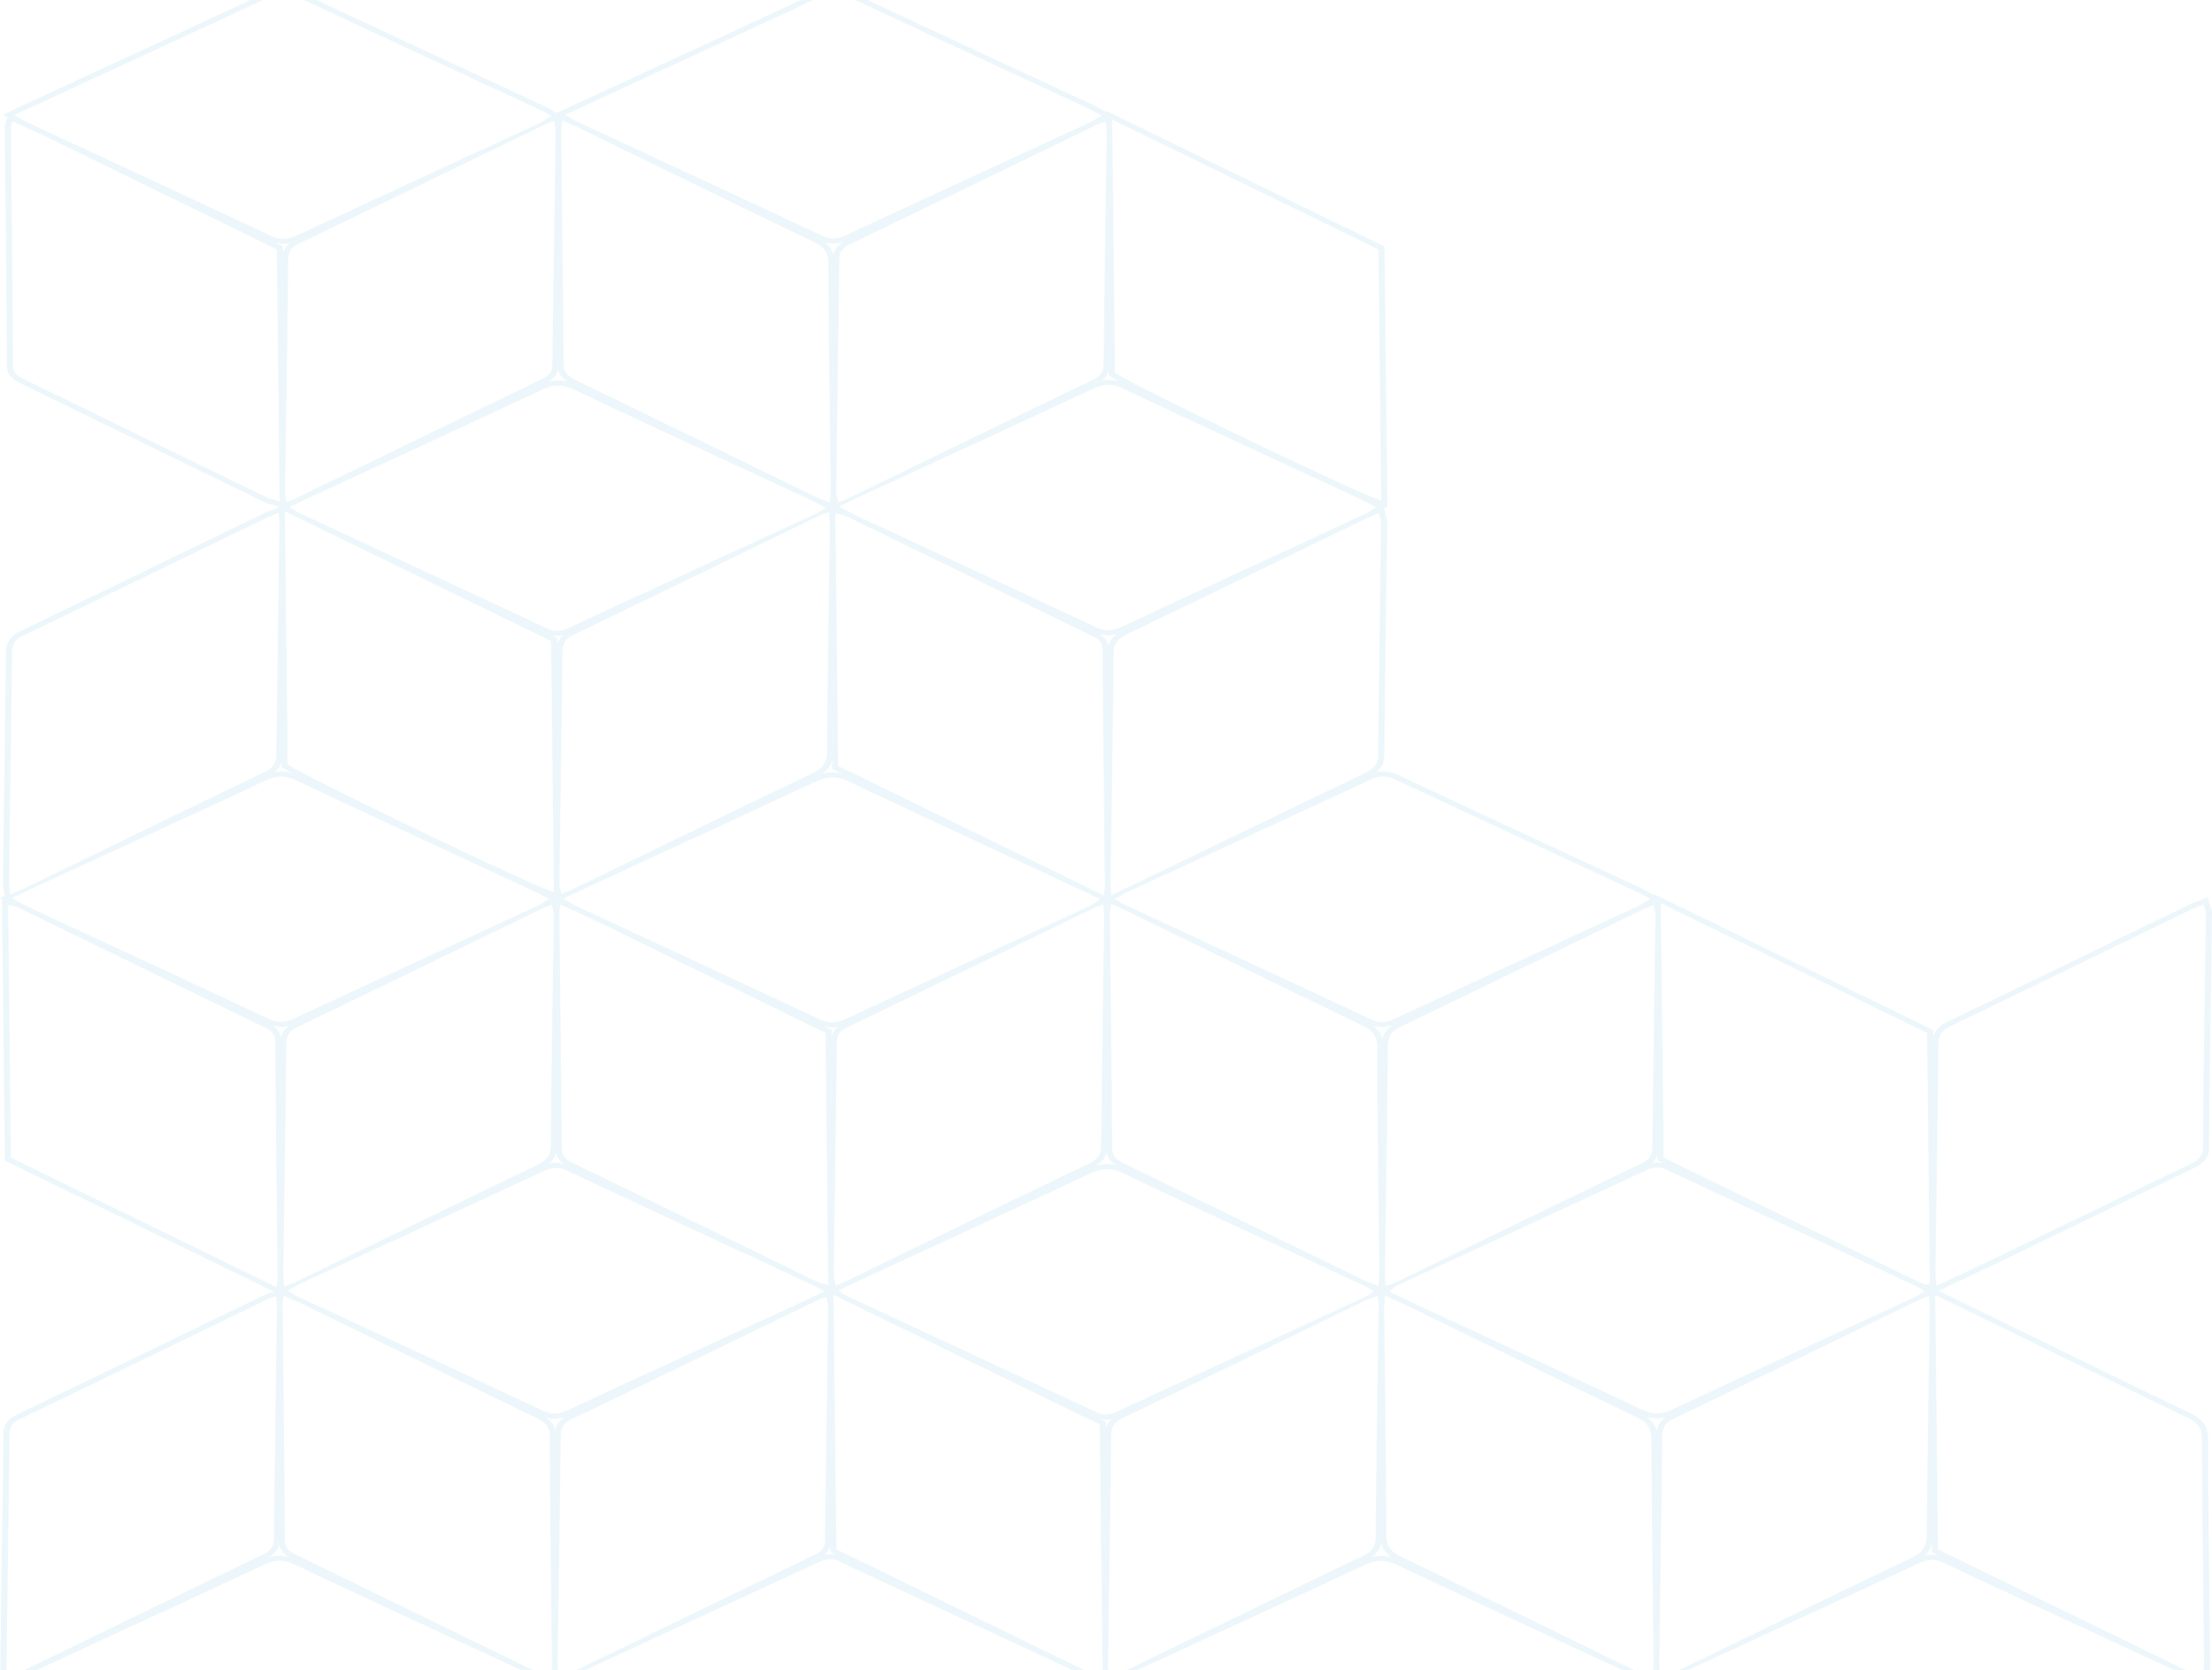 <svg xmlns="http://www.w3.org/2000/svg" width="551" height="416" fill="none"><path fill="#249ECE" d="M1.614 29.884c-.088.266-.162.462-.219.614-.121.323-.226.602-.217.95L1.33 46.66c.15 14.82.3 29.639.393 44.465.017 2.514 1.799 3.585 3.466 4.392 10.251 4.98 20.493 9.972 30.736 14.965 9.947 4.848 19.894 9.696 29.854 14.536.664.323 1.374.509 2.125.705.364.095.762.199 1.203.332l.315.095.002.21-.662.257c-.46.179-.84.319-1.17.44-.63.231-1.09.404-1.52.613l-18.066 8.75c-14.31 6.934-28.616 13.867-42.954 20.75-3.127 1.505-3.574 3.532-3.591 5.498-.12 11.87-.288 23.747-.455 35.626-.1 7.152-.201 14.306-.292 21.46-.014.706.104 1.379.229 2.092.054.311.112.636.16.984l.03.221L0 223.59l.464.252.018 1.561.433 38.124.28 24.782.008.714.747.364c19.322 9.422 38.471 18.751 57.949 28.239l8.154 3.973.222.108c-.322.079-.56.131-.746.171-.377.083-.675.148-.999.299l-14.019 6.784a28935.43 28935.43 0 0 1-48.543 23.461c-2.133 1.029-3.096 2.45-3.124 4.606-.118 9.992-.252 19.983-.387 29.974-.128 9.521-.256 19.042-.37 28.563-.009.621.198 1.167.398 1.695.078.206.16.42.228.649l.201.674-.89.468 1.982 1.074c.515.279.975.542 1.405.788.748.428 1.455.831 2.208 1.181l16.176 7.511c14.27 6.621 29.025 13.468 43.484 20.269 1.53.719 2.864 1.053 4.198 1.053 1.32 0 2.639-.327 4.151-1.03 15.197-7.094 30.694-14.237 45.68-21.144l13.726-6.328a185.41 185.41 0 0 0 2.392-1.127l1.802-.854 1.301-.614.657.338c.481.248.919.479 1.331.696.873.459 1.63.857 2.41 1.22 5.492 2.554 10.987 5.104 16.482 7.653 13.934 6.466 28.343 13.151 42.456 19.805 1.767.84 3.304 1.232 4.832 1.232 1.501 0 3-.374 4.718-1.178 14.541-6.837 29.397-13.695 43.765-20.326 5.089-2.349 10.178-4.698 15.264-7.051a480.07 480.07 0 0 0 3.875-1.832l.962-.458.938.457-.004-.304c.575.311 1.058.582 1.488.823.793.444 1.413.789 2.06 1.093 5.606 2.607 11.21 5.208 16.815 7.81 14.202 6.592 28.887 13.408 43.282 20.175 1.461.693 2.764 1.017 4.093 1.017 1.348 0 2.708-.343 4.281-1.08 13.521-6.306 27.075-12.564 40.628-18.822 6.654-3.073 13.308-6.145 19.958-9.223.675-.311 1.218-.697 1.849-1.145.299-.212.627-.446 1.009-.697l.611-.402.018.172.228-.088.62.266.005-.101.38.215c.376.214.698.404.99.577.577.341 1.076.636 1.631.895 6.26 2.913 12.521 5.82 18.783 8.727 13.916 6.461 28.307 13.142 42.416 19.764 1.216.572 2.37.85 3.527.85 1.606 0 3.007-.554 4.049-1.037a17960.502 17960.502 0 0 1 41.895-19.368l18.288-8.44c.797-.363 1.592-.743 2.703-1.276l.985-.47.818-.391.6.293.031-.595.652-.312-.617-.349.045-.86c.036-.676.075-1.258.109-1.779.064-.968.114-1.736.109-2.506l-.163-14.465c-.158-13.519-.32-27.498-.376-41.248-.006-2.901-1.29-4.692-4.429-6.18-12.249-5.876-24.666-11.937-36.674-17.798l-10.291-5.021-8.723-4.253-6.984-3.405.211-.1 4.262-2.009c3.779-1.78 7.311-3.444 10.819-5.137 6.792-3.272 13.583-6.55 20.375-9.829 9.15-4.417 18.302-8.834 27.461-13.239 2.124-1.018 4.2-2.259 4.22-5.195.11-12.099.277-24.198.444-36.299.102-7.43.205-14.861.294-22.293.012-.628-.203-1.187-.411-1.728-.082-.214-.17-.439-.244-.682l-.468-1.534-1.719.71c-.387.16-.745.302-1.082.435-.749.298-1.397.555-2.041.874l-16.743 8.13c-14.128 6.864-28.737 13.962-43.145 20.888-1.983.954-3.108 2.105-3.575 3.751l-.01-.959-.008-.714-.747-.364a174561.97 174561.97 0 0 0-66.302-32.296l-2.352-1.145.003.246-.293-.159c-.403-.22-.75-.416-1.062-.593-.597-.337-1.083-.609-1.589-.844l-16.717-7.763c-14.471-6.716-29.435-13.661-44.103-20.546-1.346-.63-2.602-.936-3.843-.936-.55 0-1.103.06-1.674.183 1.13-.941 1.926-2.21 1.943-4.129.112-12.754.291-25.509.469-38.264.092-6.532.184-13.064.266-19.597.01-.643-.159-1.251-.323-1.839-.077-.28-.16-.575-.226-.893l-.188-.903.683-.413-.403-.212.51.082-.017-1.552-.199-17.69-.506-44.795-.008-.715-.747-.364c-14.521-7.07-28.922-14.093-43.574-21.235l-22.718-11.075-2.352-1.146.003.273-.225-.118c-.514-.269-.974-.516-1.4-.745-.866-.465-1.602-.859-2.362-1.215-5.657-2.63-11.313-5.255-16.968-7.878-13.889-6.443-28.25-13.104-42.317-19.734-1.589-.748-2.98-1.097-4.378-1.097-1.385 0-2.771.345-4.359 1.084-14.72 6.878-29.737 13.804-44.26 20.5l-15.136 6.985c-.718.324-1.438.666-2.324 1.087l-1.735.82-1.032.486-.185-.085-.023.182-.069.033-.58-.318c-.412-.227-.762-.43-1.08-.612-.58-.336-1.06-.61-1.567-.846a21631.93 21631.93 0 0 0-16.84-7.823C104.08 11.775 89.015 4.78 74.246-2.166 73.048-2.727 71.903-3 70.745-3c-1.666 0-3.133.58-4.469 1.207A17434.36 17434.36 0 0 1 25.21 17.205l-18 8.312c-.79.357-1.582.736-2.548 1.198l-1.849.88-2.157 1.02 1.164.637-.206.632Zm1.388 132.794c.018-1.996.555-3.319 2.828-4.414 20.373-9.78 40.683-19.661 61.028-29.504.615-.299 1.307-.509 2.562-.997.073 1.461.184 2.398.166 3.332-.256 18.908-.551 37.822-.75 56.738-.023 1.985-.584 3.287-2.85 4.381-20.245 9.724-40.419 19.562-60.615 29.358-.755.362-1.562.629-2.736 1.114-.156-1.119-.398-2.015-.38-2.918.242-19.038.555-38.07.748-57.09Zm339.058 92.785a7.325 7.325 0 0 0 2.18.339c.832 0 1.671-.148 2.577-.458-1.357.908-2.147 2.003-2.465 3.421-.339-1.317-1.074-2.378-2.292-3.302Zm4.496 132.335a9.615 9.615 0 0 0-2.536-.345 9.68 9.68 0 0 0-2.333.289c1.3-.908 2.053-1.992 2.351-3.382.367 1.389 1.173 2.488 2.518 3.438Zm-3.521-127.139c.051 18.562.327 37.122.517 55.685.012 1.165-.093 2.334-.162 3.915-1.454-.555-2.502-.884-3.448-1.344-19.936-9.7-39.854-19.416-59.8-29.108-1.863-.909-3.083-1.787-3.101-3.866-.105-19.404-.37-38.805-.572-58.216-.012-.684.142-1.377.292-2.639 1.939.891 3.225 1.45 4.471 2.064 19.308 9.395 38.567 18.842 57.934 28.148 2.718 1.307 3.857 2.693 3.869 5.361ZM67.91 255.463c.7.179 1.38.266 2.069.266.639 0 1.282-.077 1.95-.237-1.157.857-1.688 1.832-1.93 2.815-.286-1.345-1.12-2.21-2.088-2.844Zm3.951 132.242a9.085 9.085 0 0 0-2.241-.287 9.179 9.179 0 0 0-2.54.367c1.335-.807 2.128-1.787 2.473-3.076.304 1.46 1.245 2.353 2.308 2.996Zm-5.198-134.087c-19.98-9.405-40.06-18.671-60.102-27.997-.993-.455-1.915-1.022-3.634-1.958 1.969-.935 3.213-1.527 4.462-2.116 19.575-9.024 39.18-18.01 58.696-27.123 1.424-.663 2.67-1.023 3.944-1.023 1.151 0 2.324.295 3.667.929 19.716 9.296 39.55 18.433 59.334 27.633 1.116.522 2.173 1.136 3.667 1.925-1.211.718-2.042 1.329-2.993 1.772-20.072 9.296-40.168 18.538-60.201 27.891-1.276.592-2.39.911-3.524.911-1.042 0-2.1-.27-3.316-.844Zm4.678 6.603c.018-1.933.4-3.331 2.731-4.443 20.397-9.785 40.719-19.683 61.065-29.541.611-.299 1.292-.507 2.363-.925.175 1.121.443 2.007.428 2.895-.244 19.048-.584 38.1-.723 57.147-.024 2.404-1.083 3.666-3.516 4.834-20.014 9.608-39.954 19.329-59.924 28.992-.738.361-1.55.608-2.974 1.148-.097-1.45-.217-2.388-.208-3.321.253-18.929.544-37.86.758-56.786Zm67.186 26.897c.246 1.115.864 1.991 1.944 2.753a7.42 7.42 0 0 0-1.938-.261c-.611 0-1.192.081-1.736.207.889-.77 1.449-1.645 1.73-2.699Zm-.467-128.568-.585-.285a6.6 6.6 0 0 0 1.282.125c.503 0 .984-.059 1.436-.154a4.644 4.644 0 0 0-1.369 2.146l-.008-.753-.008-.715-.748-.364ZM75.053 319.586c20.052-9.279 40.135-18.523 60.174-27.829 1.166-.541 2.208-.879 3.306-.879.851 0 1.734.203 2.734.671 20.37 9.561 40.803 19.013 61.21 28.495.737.342 1.406.784 2.817 1.589-1.631.772-2.634 1.265-3.651 1.725-20.066 9.259-40.138 18.508-60.186 27.804-1.166.542-2.212.885-3.318.885-.849 0-1.733-.202-2.734-.67-20.361-9.566-40.791-19.01-61.203-28.489-.735-.347-1.406-.783-2.523-1.416 1.327-.753 2.3-1.396 3.374-1.886Zm127.821-.703c-20.072-9.759-40.126-19.562-60.222-29.296-1.858-.899-2.698-1.847-2.71-3.681-.142-19.532-.394-39.075-.605-58.612-.003-.468.105-.946.228-2.025 11.468 5.079 22.162 10.643 33.066 15.887 10.998 5.302 21.939 10.685 32.979 16.083.235 20.883.461 41.619.699 62.846-1.457-.504-2.52-.757-3.435-1.202ZM140.3 223.841c3.709-1.759 6.726-3.21 9.776-4.613 17.645-8.165 35.345-16.25 52.927-24.494 1.575-.739 2.945-1.143 4.348-1.143 1.264 0 2.554.327 4.046 1.033 19.436 9.215 39.012 18.224 58.539 27.314 1.243.579 2.445 1.218 4.046 2.025-1.074.69-1.761 1.292-2.595 1.673-20.193 9.35-40.43 18.651-60.583 28.056-1.274.592-2.388.908-3.52.908-1.048 0-2.11-.27-3.33-.843-19.981-9.405-40.059-18.677-60.098-27.992-.993-.461-1.906-1.028-3.556-1.924Zm66.86 34.15-.008-.764-.008-.713-.746-.364-1.054-.516a8.054 8.054 0 0 0 3.33.112c-.838.691-1.282 1.463-1.514 2.245Zm.404 128.935.581.283a6.761 6.761 0 0 0-2.688-.026 4.44 4.44 0 0 0 1.343-2.079l.009.743.007.715.748.364Zm.9-127.128c.021-1.7.467-2.908 2.415-3.856 20.75-9.979 41.444-20.035 62.154-30.069.371-.188.814-.257 1.81-.561.088 1.329.208 2.267.193 3.192-.253 18.914-.555 37.818-.753 56.732-.024 1.977-.533 3.314-2.806 4.407-20.376 9.792-40.683 19.677-61.005 29.537-.623.304-1.303.525-2.291.911-.192-.931-.5-1.708-.484-2.47.241-19.278.539-38.553.767-57.823Zm67.157 27.256c.332 1.504 1.312 2.441 2.433 3.138a9.296 9.296 0 0 0-2.313-.296c-.869 0-1.726.121-2.638.382 1.542-.947 2.225-2.064 2.518-3.224Zm-62.605 32.351c19.546-9.048 39.127-18.038 58.609-27.168 1.49-.697 2.788-1.074 4.115-1.074 1.217-.001 2.459.316 3.899.995 19.674 9.316 39.491 18.433 59.262 27.63 1.005.461 1.948 1.015 3.284 1.726-.804.566-1.336 1.081-2.007 1.393-20.69 9.573-41.406 19.11-62.095 28.705-.915.428-1.75.669-2.604.669-.726 0-1.466-.175-2.28-.558-20.891-9.763-41.809-19.48-62.717-29.219-.359-.173-.642-.453-1.602-1.146 1.656-.785 2.896-1.376 4.136-1.953Zm63.074-158.58c-.275-1.384-1.125-2.264-2.118-2.904.708.182 1.394.27 2.087.27.68 0 1.363-.087 2.075-.268-1.056.792-1.718 1.731-2.044 2.902Zm-.031-3.901c-1.043 0-2.103-.269-3.32-.84-19.985-9.404-40.06-18.676-60.099-28.001-.987-.461-1.903-1.018-3.643-1.961 1.972-.933 3.209-1.529 4.458-2.108 19.579-9.029 39.181-18.013 58.696-27.129 1.426-.666 2.671-1.028 3.943-1.028 1.149 0 2.32.296 3.665.93 19.72 9.295 39.551 18.441 59.337 27.638 1.12.522 2.186 1.126 3.679 1.91-1.21.73-2.041 1.342-2.989 1.782-20.078 9.291-40.171 18.538-60.195 27.891-1.277.596-2.394.916-3.532.916Zm-64.975-28.223c20.33 9.888 40.646 19.802 60.981 29.692 1.644.79 2.558 1.646 2.577 3.371.132 19.78.376 39.565.578 59.345.003.349-.109.703-.302 1.864-22.3-10.857-44.073-21.468-66.116-32.207-.232-20.866-.467-41.703-.708-62.953 1.256.364 2.207.512 2.99.888Zm-3.823 62.077.007.714.748.364 1.455.709a9.536 9.536 0 0 0-2.12-.241c-.794 0-1.581.099-2.407.308 1.329-.963 1.986-2.039 2.302-3.148l.015 1.294ZM205.385 60.32a7.51 7.51 0 0 0 2.149.32c.931 0 1.782-.18 2.552-.433-1.392.862-2.181 1.905-2.453 3.247-.358-1.242-1.082-2.252-2.248-3.134Zm.593 126.971c-.024 2.396-.75 3.923-3.472 5.215-19.912 9.514-39.719 19.176-59.559 28.789-.864.418-1.801.752-3.074 1.294-.214-.987-.527-1.752-.521-2.512.247-19.282.548-38.575.762-57.87.018-1.873.644-3.088 2.727-4.083 20.38-9.826 40.698-19.721 61.042-29.588.617-.3 1.294-.503 2.637-1.008.084 1.597.195 2.649.189 3.7-.256 18.689-.569 37.37-.731 56.063Zm-2.93-59.29c-20.445 9.442-40.897 18.864-61.336 28.338-1.032.478-1.972.784-2.955.784-.729 0-1.482-.168-2.317-.559-20.761-9.714-41.558-19.367-62.338-29.041-.482-.23-.894-.559-1.975-1.252 1.794-.857 3.038-1.458 4.308-2.045 19.542-9.036 39.133-18.017 58.609-27.165 1.457-.688 2.722-1.035 3.992-1.035 1.267 0 2.539.346 4.01 1.045 19.563 9.251 39.253 18.315 58.888 27.452 1.123.52 2.186 1.131 3.712 1.928-1.083.654-1.791 1.171-2.598 1.55Zm-65.773 31.64c.232 20.822.463 41.641.698 62.515-3.399-.599-59.147-27.363-66.307-31.769-.222-20.648-.451-41.438-.689-63.027 22.559 10.981 44.302 21.571 66.298 32.281Zm-67.156 30.178.006.58.007.627.61.376c.458.281 1.171.683 2.104 1.185a9.154 9.154 0 0 0-2.818-.453c-.53 0-1.063.049-1.61.15.944-.763 1.443-1.602 1.7-2.465ZM69.73 61.012l-1.035-.505a8.164 8.164 0 0 0 3.393.084c-.865.725-1.343 1.544-1.592 2.46l-.01-.96-.009-.715-.747-.364ZM2.737 288.297c-.237-20.879-.469-41.718-.713-62.906 1.123.284 1.963.356 2.634.688 20.455 9.939 40.894 19.921 61.357 29.853 1.66.814 2.539 1.695 2.547 3.403.142 19.78.38 39.557.575 59.337.003.349-.105.703-.298 1.837-22.302-10.865-44.09-21.478-66.102-32.212ZM1.63 415.577c.232-19.51.527-39.022.755-58.535.021-1.606.615-2.683 2.364-3.527 20.866-10.053 41.694-20.149 62.543-30.237.25-.116.551-.141 1.481-.371.081 1.223.202 2.151.187 3.074-.25 19.032-.545 38.063-.743 57.103-.022 1.895-.7 3.071-2.759 4.061-20.36 9.808-40.665 19.681-60.992 29.546-.624.304-1.3.53-2.256.916-.228-.767-.59-1.396-.58-2.03Zm130.65 5.742c-19.813 9.143-39.65 18.251-59.41 27.475-1.24.577-2.316.866-3.392.866-1.086 0-2.173-.294-3.432-.886-19.838-9.33-39.774-18.535-59.669-27.784-1.098-.51-2.107-1.156-3.522-1.923 1.493-.784 2.532-1.396 3.64-1.908 19.798-9.167 39.632-18.275 59.37-27.519 1.364-.639 2.562-.954 3.755-.954 1.23 0 2.455.334 3.856.993 19.704 9.284 39.515 18.431 59.277 27.618 1.098.51 2.104 1.159 3.709 2.047-1.738.819-2.954 1.411-4.182 1.975Zm5.07-3.762c-.985-.237-1.831-.304-2.493-.623-20.454-9.942-40.867-19.909-61.318-29.841-1.668-.807-2.535-1.703-2.547-3.396-.148-19.769-.38-39.527-.575-59.297-.006-.357.13-.713.31-1.629 1.571.661 2.736 1.094 3.83 1.619 19.686 9.591 39.331 19.208 59.06 28.737 2.251 1.087 3.299 2.225 3.305 4.499.094 19.043.355 38.09.566 57.128 0 .833-.084 1.67-.138 2.803Zm.953-61.425c-.292-1.248-.991-2.239-2.195-3.104a7.452 7.452 0 0 0 2.03.286c.904 0 1.745-.176 2.495-.417-1.448.957-2.073 2.076-2.33 3.235Zm.82 61.648c-.09-1.341-.211-2.282-.207-3.215.262-18.904.556-37.815.761-56.734.015-1.967.494-3.324 2.779-4.43 20.385-9.764 40.695-19.649 61.038-29.499.614-.3 1.301-.515 2.294-.906.189.933.485 1.708.479 2.475-.238 19.273-.542 38.545-.765 57.813-.021 1.7-.497 2.918-2.439 3.856-20.746 9.987-41.438 20.042-62.148 30.076-.371.181-.813.26-1.792.564Zm130.566 3.334c-19.693 9.11-39.428 18.161-59.036 27.381-1.45.678-2.707 1.011-3.955 1.011-1.296 0-2.582-.359-4.065-1.063-19.591-9.237-39.289-18.32-58.946-27.462-1.129-.525-2.207-1.127-3.682-1.887.988-.675 1.638-1.281 2.445-1.643 20.463-9.464 40.939-18.891 61.393-28.363 1.016-.476 1.941-.759 2.897-.759.754 0 1.528.176 2.384.573 20.779 9.722 41.604 19.382 62.404 29.069.491.23.919.564 2.078 1.292-1.701.809-2.803 1.334-3.917 1.851Zm-61.339-35.278c-.232-20.951-.47-41.731-.705-63.352 22.541 10.981 44.278 21.572 66.298 32.288.235 20.815.47 41.637.711 63.377a710724.8 710724.8 0 0 0-66.304-32.313Zm67.134-31.075-.008-.715-.748-.364a91.293 91.293 0 0 1-.544-.265 6.453 6.453 0 0 0 2.68-.016 4.807 4.807 0 0 0-1.37 2.216l-.01-.856Zm.548 59.962c.253-19.047.545-38.094.753-57.149.027-1.975.575-3.301 2.848-4.398 20.148-9.677 40.199-19.466 60.289-29.209.845-.411 1.764-.713 3.254-1.288.103 1.421.223 2.255.214 3.087-.256 19.047-.578 38.094-.744 57.149-.021 2.2-.915 3.48-3.23 4.591-20.018 9.603-39.966 19.31-59.939 28.985-.847.41-1.768.72-3.086 1.252-.154-1.223-.37-2.121-.359-3.02Zm132.032 6.047c-20.195 9.348-40.427 18.644-60.592 28.049-1.269.594-2.384.913-3.517.913-1.047 0-2.111-.271-3.329-.849-19.985-9.395-40.063-18.669-60.099-27.987-.987-.462-1.906-1.032-3.555-1.923 3.712-1.752 6.722-3.213 9.772-4.623 17.649-8.153 35.339-16.239 52.922-24.485 1.577-.74 2.95-1.145 4.354-1.145 1.262 0 2.549.327 4.033 1.031 19.313 9.165 38.759 18.109 58.163 27.138 1.376.641 2.731 1.302 4.501 2.153-1.141.75-1.819 1.344-2.653 1.728Zm3.649-2.839c-1.712-.735-2.992-1.217-4.203-1.812-19.446-9.456-38.837-18.985-58.349-28.363-2.74-1.314-3.812-2.727-3.817-5.375-.061-18.572-.338-37.15-.534-55.719-.012-1.166.116-2.336.188-3.943 1.713.738 2.998 1.228 4.202 1.809 19.44 9.462 38.844 18.988 58.356 28.361 2.737 1.319 3.79 2.742 3.799 5.385.067 18.57.338 37.14.533 55.727.018 1.153-.096 2.314-.175 3.93Zm-65.539-96.316c.763-.596 1.235-1.188 1.9-1.492 20.707-9.583 41.451-19.127 62.146-28.727.904-.412 1.724-.632 2.549-.632.755 0 1.515.185 2.346.575 20.916 9.771 41.851 19.5 62.773 29.252.376.17.677.447 1.556 1.034-1.463.785-2.496 1.398-3.61 1.911-19.686 9.108-39.412 18.161-59.032 27.371-1.484.693-2.768 1.054-4.065 1.054-1.244 0-2.501-.331-3.959-1.017-19.572-9.252-39.283-18.327-58.939-27.472-1.138-.528-2.222-1.119-3.665-1.857Zm66.488 34.684c-.362-1.387-1.158-2.486-2.485-3.434a9.42 9.42 0 0 0 2.56.362c.683 0 1.37-.078 2.082-.242-1.342.94-1.931 2.04-2.157 3.314Zm.675 58.266c.237-18.926.532-37.857.746-56.781.015-1.953.458-3.316 2.766-4.427 20.271-9.725 40.463-19.567 60.683-29.366.735-.354 1.533-.624 3.02-1.22.051 1.794.126 2.973.114 4.146-.256 18.45-.584 36.892-.698 55.343-.021 2.724-.954 4.323-3.932 5.751-19.798 9.43-39.463 19.048-59.183 28.599-.865.418-1.798.722-3.198 1.267-.135-1.305-.331-2.31-.318-3.312Zm131.029 6.393c-20.064 9.266-40.153 18.505-60.186 27.809-1.165.54-2.203.873-3.292.873-.859 0-1.75-.207-2.762-.683-20.356-9.553-40.801-19-61.201-28.491-.741-.347-1.4-.785-2.508-1.414 1.217-.698 2.077-1.272 3.022-1.715 20.181-9.328 40.388-18.644 60.554-28.002 1.16-.535 2.194-.862 3.277-.862.864 0 1.76.208 2.778.686 20.361 9.556 40.793 19.001 61.197 28.485.747.351 1.409.794 2.788 1.576-1.653.79-2.653 1.275-3.667 1.738Zm-61.508-160.769c.018-2.136.678-3.505 3.068-4.655 20.012-9.621 39.946-19.345 59.906-29.027.864-.428 1.804-.76 3.02-1.262.247.809.62 1.445.608 2.089-.235 19.537-.56 39.065-.738 58.597-.015 2.242-1.469 3.156-3.456 4.109-15.959 7.674-31.892 15.387-47.839 23.069-4.787 2.311-9.619 4.566-15.068 7.14-.112-1.408-.259-2.349-.247-3.272.253-18.929.559-37.857.746-56.788Zm14.978 70.007c15.649 7.628 31.278 15.293 46.981 22.826 2.575 1.221 3.652 2.572 3.658 5.087.076 18.574.34 37.144.539 55.714.006 1.165-.117 2.326-.217 4.224a96681.057 96681.057 0 0 0-66.041-32.184l-.695-63.36c5.96 2.906 10.865 5.302 15.775 7.693ZM481.2 384.598l.014 1.276.008.715.749.364.868.423a7.38 7.38 0 0 0-1.569-.17h-.001a7.75 7.75 0 0 0-1.87.237c.893-.808 1.479-1.735 1.801-2.845Zm-1.178-127.355c.235 21.003.463 41.719.695 62.298-.409.193-.532.267-.656.297a1.022 1.022 0 0 1-.313.068.253.253 0 0 1-.087-.013c-.792-.312-1.602-.602-2.358-.956-20.921-10.194-41.845-20.394-62.884-30.65-.231-20.923-.457-41.713-.698-63.339 22.529 10.969 44.272 21.559 66.301 32.295Zm-67.144 31.056.009.714.747.364.571.279a6.571 6.571 0 0 0-1.437-.159 6.74 6.74 0 0 0-1.196.107 4.46 4.46 0 0 0 1.299-2.037l.007.732Zm-.532-60.371c-.25 19.28-.539 38.542-.771 57.82-.024 1.703-.491 2.906-2.43 3.853-20.75 9.977-41.442 20.043-62.155 30.071-.367.176-.809.258-1.791.562-.094-1.336-.22-2.269-.208-3.202.256-18.909.566-37.826.738-56.734.02-2.201.864-3.488 3.179-4.601 20.126-9.668 40.183-19.426 60.267-29.141.753-.363 1.554-.648 2.674-1.096.195.931.502 1.7.497 2.468Zm-67.795-34.543c.966 0 1.954.243 3.078.769 20.228 9.494 40.547 18.884 60.827 28.311.74.344 1.43.777 2.559 1.391-1.111.686-1.9 1.299-2.824 1.728-20.316 9.392-40.65 18.747-60.939 28.172-1.076.499-2.032.779-3.012.779-.84 0-1.696-.206-2.659-.657-20.5-9.596-41.057-19.117-61.589-28.668-.617-.287-1.166-.668-2.325-1.344 1.437-.767 2.367-1.329 3.363-1.784 20.06-9.269 40.141-18.518 60.162-27.827 1.202-.56 2.267-.87 3.359-.87Zm-1.273-5.223c-.021 2.319-1.312 3.411-3.51 4.468-17.865 8.563-35.685 17.193-53.53 25.804-2.884 1.393-5.795 2.749-9.447 4.479-.06-1.804-.139-2.984-.12-4.158.252-18.683.557-37.367.716-56.057.024-2.159.767-3.495 3.122-4.634 20.018-9.602 39.958-19.319 59.924-28.994.864-.426 1.789-.757 3.053-1.277.202.968.539 1.74.527 2.505-.243 19.289-.566 38.577-.735 57.864Zm.067-126.055c.237 20.797.469 41.614.704 62.486-3.327-.532-58.53-27-66.31-31.732-.219-20.639-.451-41.436-.687-63.065 22.674 11.051 44.348 21.624 66.293 32.311Zm-67.146 30.765.006.632.618.376c.467.284 1.157.672 2.038 1.149a9.133 9.133 0 0 0-2.767-.44c-.516 0-1.029.045-1.551.138.932-.764 1.407-1.612 1.649-2.472l.007.617Zm-.747-62.558c.087 1.386.219 2.427.201 3.472-.247 18.803-.539 37.592-.756 56.38-.023 1.925-.376 3.329-2.712 4.45-20.5 9.833-40.924 19.797-61.387 29.714-.497.24-1.042.409-1.936.75-.211-.876-.563-1.628-.548-2.371.238-19.386.545-38.78.752-58.169.019-1.804.87-2.846 2.716-3.74 20.355-9.803 40.674-19.678 61.014-29.511.72-.347 1.508-.562 2.656-.976ZM144.84 26.72c19.81-9.15 39.651-18.258 59.401-27.487 1.309-.61 2.451-.92 3.599-.92 1.141 0 2.289.307 3.611.93 19.704 9.286 39.518 18.419 59.289 27.613 1.114.522 2.171 1.129 3.697 1.928-1.352.757-2.333 1.396-3.396 1.899-20.064 9.27-40.147 18.515-60.189 27.809-1.175.54-2.217.882-3.318.882-.846 0-1.726-.202-2.727-.667-20.361-9.566-40.798-19.01-61.204-28.507-.74-.34-1.406-.775-2.812-1.577 1.785-.839 2.905-1.386 4.049-1.903Zm-4.733 3.245c1.939.883 3.228 1.445 4.483 2.061 19.295 9.385 38.561 18.842 57.928 28.148 2.728 1.309 3.836 2.717 3.845 5.366.054 18.57.334 37.119.524 55.692.012 1.153-.103 2.314-.181 3.9-1.457-.562-2.499-.896-3.45-1.361-19.931-9.7-39.852-19.426-59.795-29.103-1.882-.911-3.074-1.802-3.083-3.869-.111-19.416-.376-38.815-.581-58.216-.005-.683.157-1.366.31-2.618Zm-1.127 62.069c.352 1.45 1.316 2.357 2.415 3.035a9.31 9.31 0 0 0-2.359-.31c-.828 0-1.657.115-2.525.355 1.55-.882 2.204-1.957 2.469-3.08Zm-.609-59.065c-.247 19.151-.537 38.305-.765 57.457-.015 1.695-.425 2.918-2.391 3.866-20.737 9.991-41.433 20.054-62.143 30.088-.37.181-.807.262-1.836.587-.09-1.307-.22-2.238-.202-3.166.259-18.911.554-37.827.761-56.734.025-1.952.443-3.324 2.747-4.435 20.385-9.776 40.685-19.67 61.013-29.524.623-.3 1.304-.53 2.406-.98.166 1.094.418 1.97.41 2.841ZM7.967 26.621C27.663 17.518 47.374 8.447 67.042-.693c1.296-.608 2.451-1.04 3.704-1.04.844 0 1.732.195 2.736.667 20.37 9.58 40.827 19.032 61.249 28.531.749.35 1.432.794 2.549 1.408-1.108.693-1.92 1.337-2.866 1.77-20.066 9.288-40.17 18.53-60.206 27.873-1.302.604-2.447.948-3.628.948-1.008 0-2.042-.25-3.222-.804-20.114-9.457-40.321-18.786-60.48-28.17-.87-.401-1.672-.909-3.295-1.797 1.912-.904 3.138-1.508 4.384-2.072Zm-4.865 3.594c11.266 5.014 21.98 10.558 32.885 15.82 10.99 5.301 21.933 10.694 32.958 16.067.232 20.914.464 41.624.692 62.763-1.324-.399-2.281-.552-3.073-.938-20.217-9.823-40.382-19.683-60.593-29.502-1.617-.782-2.694-1.544-2.706-3.306-.124-19.906-.352-39.797-.545-59.699-.006-.23.135-.455.382-1.205Z" opacity=".08"/></svg>